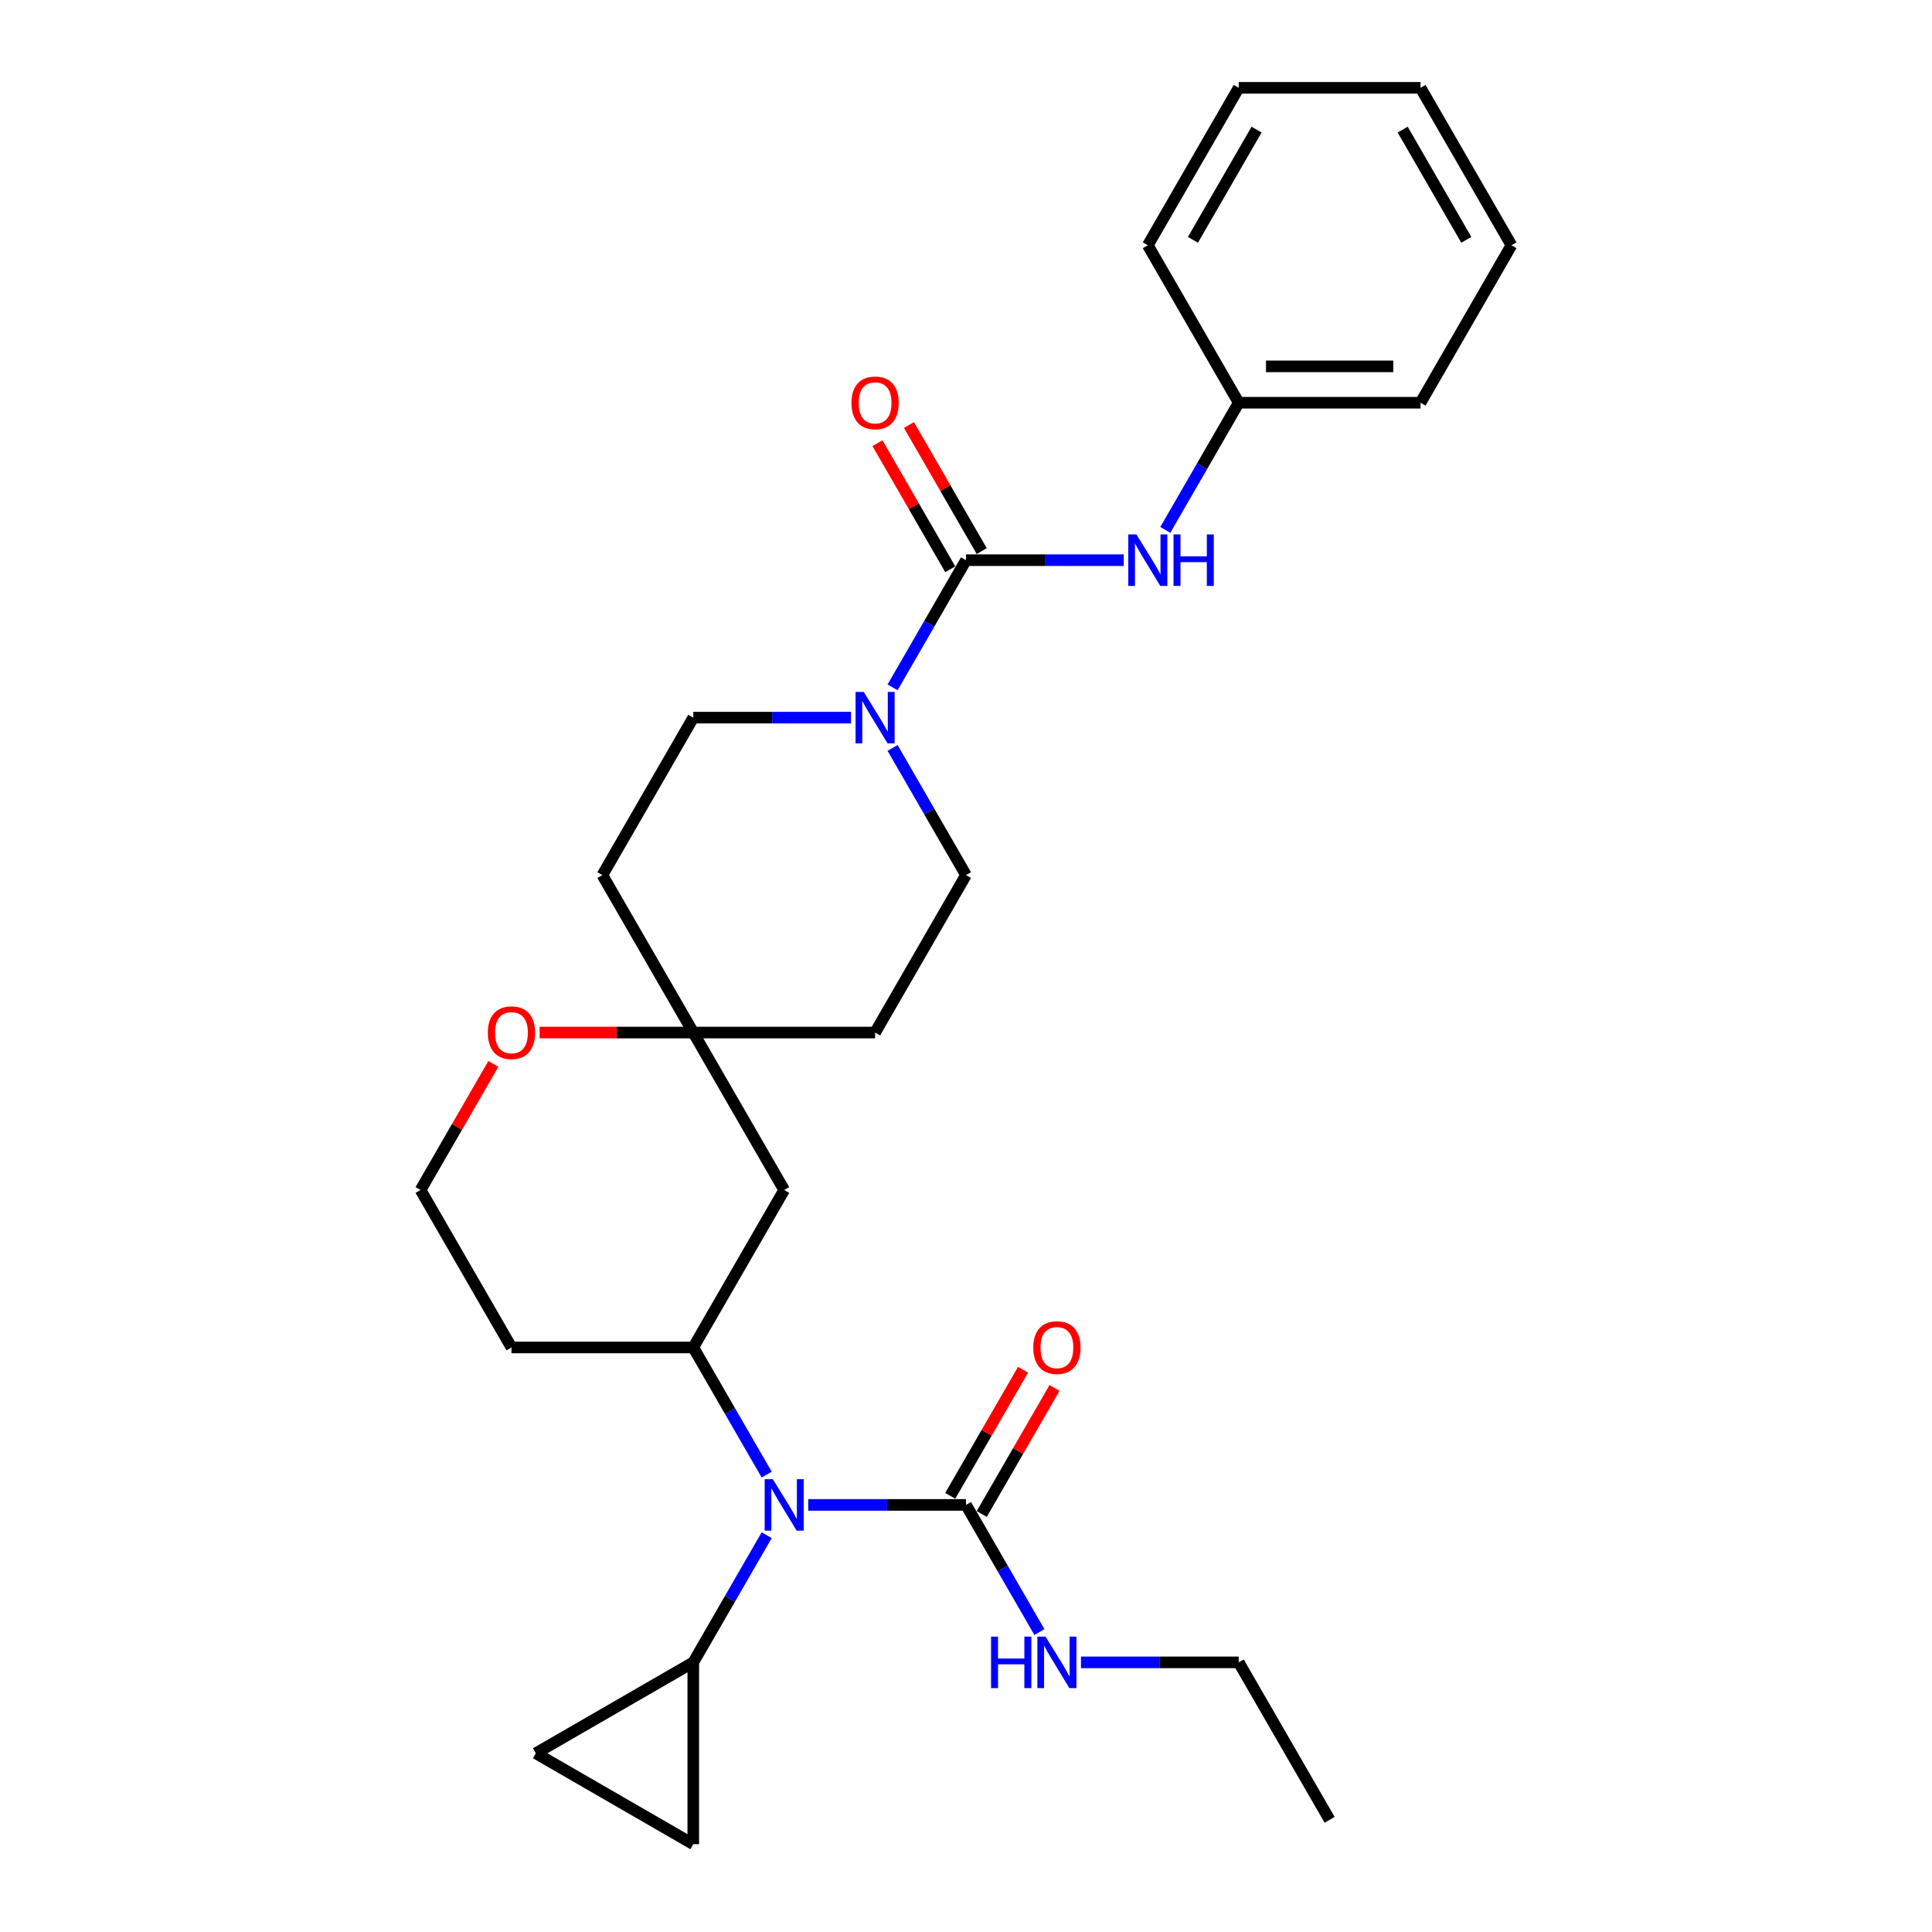 <?xml version='1.0' encoding='iso-8859-1'?>
<svg version='1.1' baseProfile='full'
              xmlns='http://www.w3.org/2000/svg'
                      xmlns:rdkit='http://www.rdkit.org/xml'
                      xmlns:xlink='http://www.w3.org/1999/xlink'
                  xml:space='preserve'
width='1000px' height='1000px' viewBox='0 0 1000 1000'>
<!-- END OF HEADER -->
<rect style='opacity:1.0;fill:#FFFFFF;stroke:none' width='1000' height='1000' x='0' y='0'> </rect>
<path class='bond-0' d='M 500,289.95 L 480.999,322.86' style='fill:none;fill-rule:evenodd;stroke:#000000;stroke-width:6px;stroke-linecap:butt;stroke-linejoin:miter;stroke-opacity:1' />
<path class='bond-0' d='M 480.999,322.86 L 461.999,355.77' style='fill:none;fill-rule:evenodd;stroke:#0000FF;stroke-width:6px;stroke-linecap:butt;stroke-linejoin:miter;stroke-opacity:1' />
<path class='bond-5' d='M 500,289.95 L 540.823,289.95' style='fill:none;fill-rule:evenodd;stroke:#000000;stroke-width:6px;stroke-linecap:butt;stroke-linejoin:miter;stroke-opacity:1' />
<path class='bond-5' d='M 540.823,289.95 L 581.647,289.95' style='fill:none;fill-rule:evenodd;stroke:#0000FF;stroke-width:6px;stroke-linecap:butt;stroke-linejoin:miter;stroke-opacity:1' />
<path class='bond-10' d='M 508.15,285.245 L 489.312,252.617' style='fill:none;fill-rule:evenodd;stroke:#000000;stroke-width:6px;stroke-linecap:butt;stroke-linejoin:miter;stroke-opacity:1' />
<path class='bond-10' d='M 489.312,252.617 L 470.474,219.989' style='fill:none;fill-rule:evenodd;stroke:#FF0000;stroke-width:6px;stroke-linecap:butt;stroke-linejoin:miter;stroke-opacity:1' />
<path class='bond-10' d='M 491.85,294.655 L 473.012,262.027' style='fill:none;fill-rule:evenodd;stroke:#000000;stroke-width:6px;stroke-linecap:butt;stroke-linejoin:miter;stroke-opacity:1' />
<path class='bond-10' d='M 473.012,262.027 L 454.175,229.4' style='fill:none;fill-rule:evenodd;stroke:#FF0000;stroke-width:6px;stroke-linecap:butt;stroke-linejoin:miter;stroke-opacity:1' />
<path class='bond-11' d='M 440.487,371.448 L 399.664,371.448' style='fill:none;fill-rule:evenodd;stroke:#0000FF;stroke-width:6px;stroke-linecap:butt;stroke-linejoin:miter;stroke-opacity:1' />
<path class='bond-11' d='M 399.664,371.448 L 358.841,371.448' style='fill:none;fill-rule:evenodd;stroke:#000000;stroke-width:6px;stroke-linecap:butt;stroke-linejoin:miter;stroke-opacity:1' />
<path class='bond-12' d='M 461.999,387.126 L 480.999,420.037' style='fill:none;fill-rule:evenodd;stroke:#0000FF;stroke-width:6px;stroke-linecap:butt;stroke-linejoin:miter;stroke-opacity:1' />
<path class='bond-12' d='M 480.999,420.037 L 500,452.947' style='fill:none;fill-rule:evenodd;stroke:#000000;stroke-width:6px;stroke-linecap:butt;stroke-linejoin:miter;stroke-opacity:1' />
<path class='bond-1' d='M 396.842,763.263 L 377.841,730.352' style='fill:none;fill-rule:evenodd;stroke:#0000FF;stroke-width:6px;stroke-linecap:butt;stroke-linejoin:miter;stroke-opacity:1' />
<path class='bond-1' d='M 377.841,730.352 L 358.841,697.442' style='fill:none;fill-rule:evenodd;stroke:#000000;stroke-width:6px;stroke-linecap:butt;stroke-linejoin:miter;stroke-opacity:1' />
<path class='bond-2' d='M 418.353,778.941 L 459.177,778.941' style='fill:none;fill-rule:evenodd;stroke:#0000FF;stroke-width:6px;stroke-linecap:butt;stroke-linejoin:miter;stroke-opacity:1' />
<path class='bond-2' d='M 459.177,778.941 L 500,778.941' style='fill:none;fill-rule:evenodd;stroke:#000000;stroke-width:6px;stroke-linecap:butt;stroke-linejoin:miter;stroke-opacity:1' />
<path class='bond-4' d='M 396.842,794.619 L 377.841,827.529' style='fill:none;fill-rule:evenodd;stroke:#0000FF;stroke-width:6px;stroke-linecap:butt;stroke-linejoin:miter;stroke-opacity:1' />
<path class='bond-4' d='M 377.841,827.529 L 358.841,860.439' style='fill:none;fill-rule:evenodd;stroke:#000000;stroke-width:6px;stroke-linecap:butt;stroke-linejoin:miter;stroke-opacity:1' />
<path class='bond-14' d='M 508.15,783.646 L 526.988,751.018' style='fill:none;fill-rule:evenodd;stroke:#000000;stroke-width:6px;stroke-linecap:butt;stroke-linejoin:miter;stroke-opacity:1' />
<path class='bond-14' d='M 526.988,751.018 L 545.825,718.39' style='fill:none;fill-rule:evenodd;stroke:#FF0000;stroke-width:6px;stroke-linecap:butt;stroke-linejoin:miter;stroke-opacity:1' />
<path class='bond-14' d='M 491.85,774.235 L 510.688,741.608' style='fill:none;fill-rule:evenodd;stroke:#000000;stroke-width:6px;stroke-linecap:butt;stroke-linejoin:miter;stroke-opacity:1' />
<path class='bond-14' d='M 510.688,741.608 L 529.526,708.98' style='fill:none;fill-rule:evenodd;stroke:#FF0000;stroke-width:6px;stroke-linecap:butt;stroke-linejoin:miter;stroke-opacity:1' />
<path class='bond-17' d='M 500,778.941 L 519.001,811.851' style='fill:none;fill-rule:evenodd;stroke:#000000;stroke-width:6px;stroke-linecap:butt;stroke-linejoin:miter;stroke-opacity:1' />
<path class='bond-17' d='M 519.001,811.851 L 538.001,844.761' style='fill:none;fill-rule:evenodd;stroke:#0000FF;stroke-width:6px;stroke-linecap:butt;stroke-linejoin:miter;stroke-opacity:1' />
<path class='bond-3' d='M 358.841,697.442 L 405.894,615.944' style='fill:none;fill-rule:evenodd;stroke:#000000;stroke-width:6px;stroke-linecap:butt;stroke-linejoin:miter;stroke-opacity:1' />
<path class='bond-30' d='M 358.841,697.442 L 264.734,697.442' style='fill:none;fill-rule:evenodd;stroke:#000000;stroke-width:6px;stroke-linecap:butt;stroke-linejoin:miter;stroke-opacity:1' />
<path class='bond-7' d='M 358.841,860.439 L 358.841,954.545' style='fill:none;fill-rule:evenodd;stroke:#000000;stroke-width:6px;stroke-linecap:butt;stroke-linejoin:miter;stroke-opacity:1' />
<path class='bond-8' d='M 358.841,860.439 L 277.342,907.492' style='fill:none;fill-rule:evenodd;stroke:#000000;stroke-width:6px;stroke-linecap:butt;stroke-linejoin:miter;stroke-opacity:1' />
<path class='bond-19' d='M 603.158,274.272 L 622.159,241.362' style='fill:none;fill-rule:evenodd;stroke:#0000FF;stroke-width:6px;stroke-linecap:butt;stroke-linejoin:miter;stroke-opacity:1' />
<path class='bond-19' d='M 622.159,241.362 L 641.159,208.451' style='fill:none;fill-rule:evenodd;stroke:#000000;stroke-width:6px;stroke-linecap:butt;stroke-linejoin:miter;stroke-opacity:1' />
<path class='bond-6' d='M 358.841,534.445 L 452.947,534.445' style='fill:none;fill-rule:evenodd;stroke:#000000;stroke-width:6px;stroke-linecap:butt;stroke-linejoin:miter;stroke-opacity:1' />
<path class='bond-9' d='M 358.841,534.445 L 405.894,615.944' style='fill:none;fill-rule:evenodd;stroke:#000000;stroke-width:6px;stroke-linecap:butt;stroke-linejoin:miter;stroke-opacity:1' />
<path class='bond-13' d='M 358.841,534.445 L 319.081,534.445' style='fill:none;fill-rule:evenodd;stroke:#000000;stroke-width:6px;stroke-linecap:butt;stroke-linejoin:miter;stroke-opacity:1' />
<path class='bond-13' d='M 319.081,534.445 L 279.321,534.445' style='fill:none;fill-rule:evenodd;stroke:#FF0000;stroke-width:6px;stroke-linecap:butt;stroke-linejoin:miter;stroke-opacity:1' />
<path class='bond-28' d='M 358.841,534.445 L 311.787,452.947' style='fill:none;fill-rule:evenodd;stroke:#000000;stroke-width:6px;stroke-linecap:butt;stroke-linejoin:miter;stroke-opacity:1' />
<path class='bond-31' d='M 358.841,954.545 L 277.342,907.492' style='fill:none;fill-rule:evenodd;stroke:#000000;stroke-width:6px;stroke-linecap:butt;stroke-linejoin:miter;stroke-opacity:1' />
<path class='bond-15' d='M 358.841,371.448 L 311.787,452.947' style='fill:none;fill-rule:evenodd;stroke:#000000;stroke-width:6px;stroke-linecap:butt;stroke-linejoin:miter;stroke-opacity:1' />
<path class='bond-16' d='M 500,452.947 L 452.947,534.445' style='fill:none;fill-rule:evenodd;stroke:#000000;stroke-width:6px;stroke-linecap:butt;stroke-linejoin:miter;stroke-opacity:1' />
<path class='bond-20' d='M 255.356,550.688 L 236.519,583.316' style='fill:none;fill-rule:evenodd;stroke:#FF0000;stroke-width:6px;stroke-linecap:butt;stroke-linejoin:miter;stroke-opacity:1' />
<path class='bond-20' d='M 236.519,583.316 L 217.681,615.944' style='fill:none;fill-rule:evenodd;stroke:#000000;stroke-width:6px;stroke-linecap:butt;stroke-linejoin:miter;stroke-opacity:1' />
<path class='bond-21' d='M 559.513,860.439 L 600.336,860.439' style='fill:none;fill-rule:evenodd;stroke:#0000FF;stroke-width:6px;stroke-linecap:butt;stroke-linejoin:miter;stroke-opacity:1' />
<path class='bond-21' d='M 600.336,860.439 L 641.159,860.439' style='fill:none;fill-rule:evenodd;stroke:#000000;stroke-width:6px;stroke-linecap:butt;stroke-linejoin:miter;stroke-opacity:1' />
<path class='bond-18' d='M 264.734,697.442 L 217.681,615.944' style='fill:none;fill-rule:evenodd;stroke:#000000;stroke-width:6px;stroke-linecap:butt;stroke-linejoin:miter;stroke-opacity:1' />
<path class='bond-22' d='M 641.159,208.451 L 735.266,208.451' style='fill:none;fill-rule:evenodd;stroke:#000000;stroke-width:6px;stroke-linecap:butt;stroke-linejoin:miter;stroke-opacity:1' />
<path class='bond-22' d='M 655.275,189.63 L 721.15,189.63' style='fill:none;fill-rule:evenodd;stroke:#000000;stroke-width:6px;stroke-linecap:butt;stroke-linejoin:miter;stroke-opacity:1' />
<path class='bond-23' d='M 641.159,208.451 L 594.106,126.953' style='fill:none;fill-rule:evenodd;stroke:#000000;stroke-width:6px;stroke-linecap:butt;stroke-linejoin:miter;stroke-opacity:1' />
<path class='bond-24' d='M 641.159,860.439 L 688.213,941.938' style='fill:none;fill-rule:evenodd;stroke:#000000;stroke-width:6px;stroke-linecap:butt;stroke-linejoin:miter;stroke-opacity:1' />
<path class='bond-26' d='M 735.266,208.451 L 782.319,126.953' style='fill:none;fill-rule:evenodd;stroke:#000000;stroke-width:6px;stroke-linecap:butt;stroke-linejoin:miter;stroke-opacity:1' />
<path class='bond-25' d='M 594.106,126.953 L 641.159,45.455' style='fill:none;fill-rule:evenodd;stroke:#000000;stroke-width:6px;stroke-linecap:butt;stroke-linejoin:miter;stroke-opacity:1' />
<path class='bond-25' d='M 617.464,124.139 L 650.401,67.09' style='fill:none;fill-rule:evenodd;stroke:#000000;stroke-width:6px;stroke-linecap:butt;stroke-linejoin:miter;stroke-opacity:1' />
<path class='bond-27' d='M 641.159,45.455 L 735.266,45.455' style='fill:none;fill-rule:evenodd;stroke:#000000;stroke-width:6px;stroke-linecap:butt;stroke-linejoin:miter;stroke-opacity:1' />
<path class='bond-29' d='M 782.319,126.953 L 735.266,45.455' style='fill:none;fill-rule:evenodd;stroke:#000000;stroke-width:6px;stroke-linecap:butt;stroke-linejoin:miter;stroke-opacity:1' />
<path class='bond-29' d='M 758.961,124.139 L 726.024,67.09' style='fill:none;fill-rule:evenodd;stroke:#000000;stroke-width:6px;stroke-linecap:butt;stroke-linejoin:miter;stroke-opacity:1' />
<path  class='atom-1' d='M 447.056 358.123
L 455.789 372.239
Q 456.655 373.632, 458.047 376.154
Q 459.44 378.676, 459.515 378.826
L 459.515 358.123
L 463.054 358.123
L 463.054 384.774
L 459.403 384.774
L 450.03 369.34
Q 448.938 367.534, 447.771 365.463
Q 446.642 363.393, 446.303 362.753
L 446.303 384.774
L 442.84 384.774
L 442.84 358.123
L 447.056 358.123
' fill='#0000FF'/>
<path  class='atom-2' d='M 400.003 765.615
L 408.736 779.731
Q 409.601 781.124, 410.994 783.646
Q 412.387 786.168, 412.462 786.319
L 412.462 765.615
L 416.001 765.615
L 416.001 792.266
L 412.349 792.266
L 402.976 776.833
Q 401.885 775.026, 400.718 772.956
Q 399.589 770.885, 399.25 770.245
L 399.25 792.266
L 395.787 792.266
L 395.787 765.615
L 400.003 765.615
' fill='#0000FF'/>
<path  class='atom-6' d='M 588.215 276.624
L 596.948 290.74
Q 597.814 292.133, 599.207 294.655
Q 600.6 297.177, 600.675 297.328
L 600.675 276.624
L 604.213 276.624
L 604.213 303.275
L 600.562 303.275
L 591.189 287.842
Q 590.097 286.035, 588.93 283.965
Q 587.801 281.894, 587.462 281.255
L 587.462 303.275
L 583.999 303.275
L 583.999 276.624
L 588.215 276.624
' fill='#0000FF'/>
<path  class='atom-6' d='M 607.413 276.624
L 611.027 276.624
L 611.027 287.955
L 624.653 287.955
L 624.653 276.624
L 628.267 276.624
L 628.267 303.275
L 624.653 303.275
L 624.653 290.966
L 611.027 290.966
L 611.027 303.275
L 607.413 303.275
L 607.413 276.624
' fill='#0000FF'/>
<path  class='atom-11' d='M 440.713 208.527
Q 440.713 202.128, 443.875 198.551
Q 447.037 194.975, 452.947 194.975
Q 458.857 194.975, 462.019 198.551
Q 465.181 202.128, 465.181 208.527
Q 465.181 215.001, 461.981 218.69
Q 458.781 222.342, 452.947 222.342
Q 447.075 222.342, 443.875 218.69
Q 440.713 215.039, 440.713 208.527
M 452.947 219.33
Q 457.012 219.33, 459.196 216.62
Q 461.416 213.872, 461.416 208.527
Q 461.416 203.294, 459.196 200.659
Q 457.012 197.987, 452.947 197.987
Q 448.881 197.987, 446.661 200.622
Q 444.477 203.257, 444.477 208.527
Q 444.477 213.91, 446.661 216.62
Q 448.881 219.33, 452.947 219.33
' fill='#FF0000'/>
<path  class='atom-14' d='M 252.5 534.521
Q 252.5 528.121, 255.662 524.545
Q 258.824 520.969, 264.734 520.969
Q 270.644 520.969, 273.806 524.545
Q 276.968 528.121, 276.968 534.521
Q 276.968 540.995, 273.768 544.684
Q 270.569 548.335, 264.734 548.335
Q 258.862 548.335, 255.662 544.684
Q 252.5 541.033, 252.5 534.521
M 264.734 545.324
Q 268.8 545.324, 270.983 542.614
Q 273.204 539.866, 273.204 534.521
Q 273.204 529.288, 270.983 526.653
Q 268.8 523.981, 264.734 523.981
Q 260.669 523.981, 258.448 526.616
Q 256.265 529.251, 256.265 534.521
Q 256.265 539.903, 258.448 542.614
Q 260.669 545.324, 264.734 545.324
' fill='#FF0000'/>
<path  class='atom-15' d='M 534.819 697.518
Q 534.819 691.118, 537.981 687.542
Q 541.143 683.966, 547.053 683.966
Q 552.963 683.966, 556.125 687.542
Q 559.287 691.118, 559.287 697.518
Q 559.287 703.992, 556.087 707.681
Q 552.888 711.332, 547.053 711.332
Q 541.181 711.332, 537.981 707.681
Q 534.819 704.03, 534.819 697.518
M 547.053 708.321
Q 551.119 708.321, 553.302 705.611
Q 555.523 702.863, 555.523 697.518
Q 555.523 692.285, 553.302 689.65
Q 551.119 686.978, 547.053 686.978
Q 542.988 686.978, 540.767 689.613
Q 538.584 692.248, 538.584 697.518
Q 538.584 702.9, 540.767 705.611
Q 542.988 708.321, 547.053 708.321
' fill='#FF0000'/>
<path  class='atom-18' d='M 512.968 847.114
L 516.582 847.114
L 516.582 858.444
L 530.208 858.444
L 530.208 847.114
L 533.822 847.114
L 533.822 873.765
L 530.208 873.765
L 530.208 861.455
L 516.582 861.455
L 516.582 873.765
L 512.968 873.765
L 512.968 847.114
' fill='#0000FF'/>
<path  class='atom-18' d='M 541.162 847.114
L 549.895 861.23
Q 550.761 862.622, 552.154 865.144
Q 553.546 867.667, 553.622 867.817
L 553.622 847.114
L 557.16 847.114
L 557.16 873.765
L 553.509 873.765
L 544.136 858.331
Q 543.044 856.524, 541.877 854.454
Q 540.748 852.384, 540.409 851.744
L 540.409 873.765
L 536.946 873.765
L 536.946 847.114
L 541.162 847.114
' fill='#0000FF'/>
</svg>
